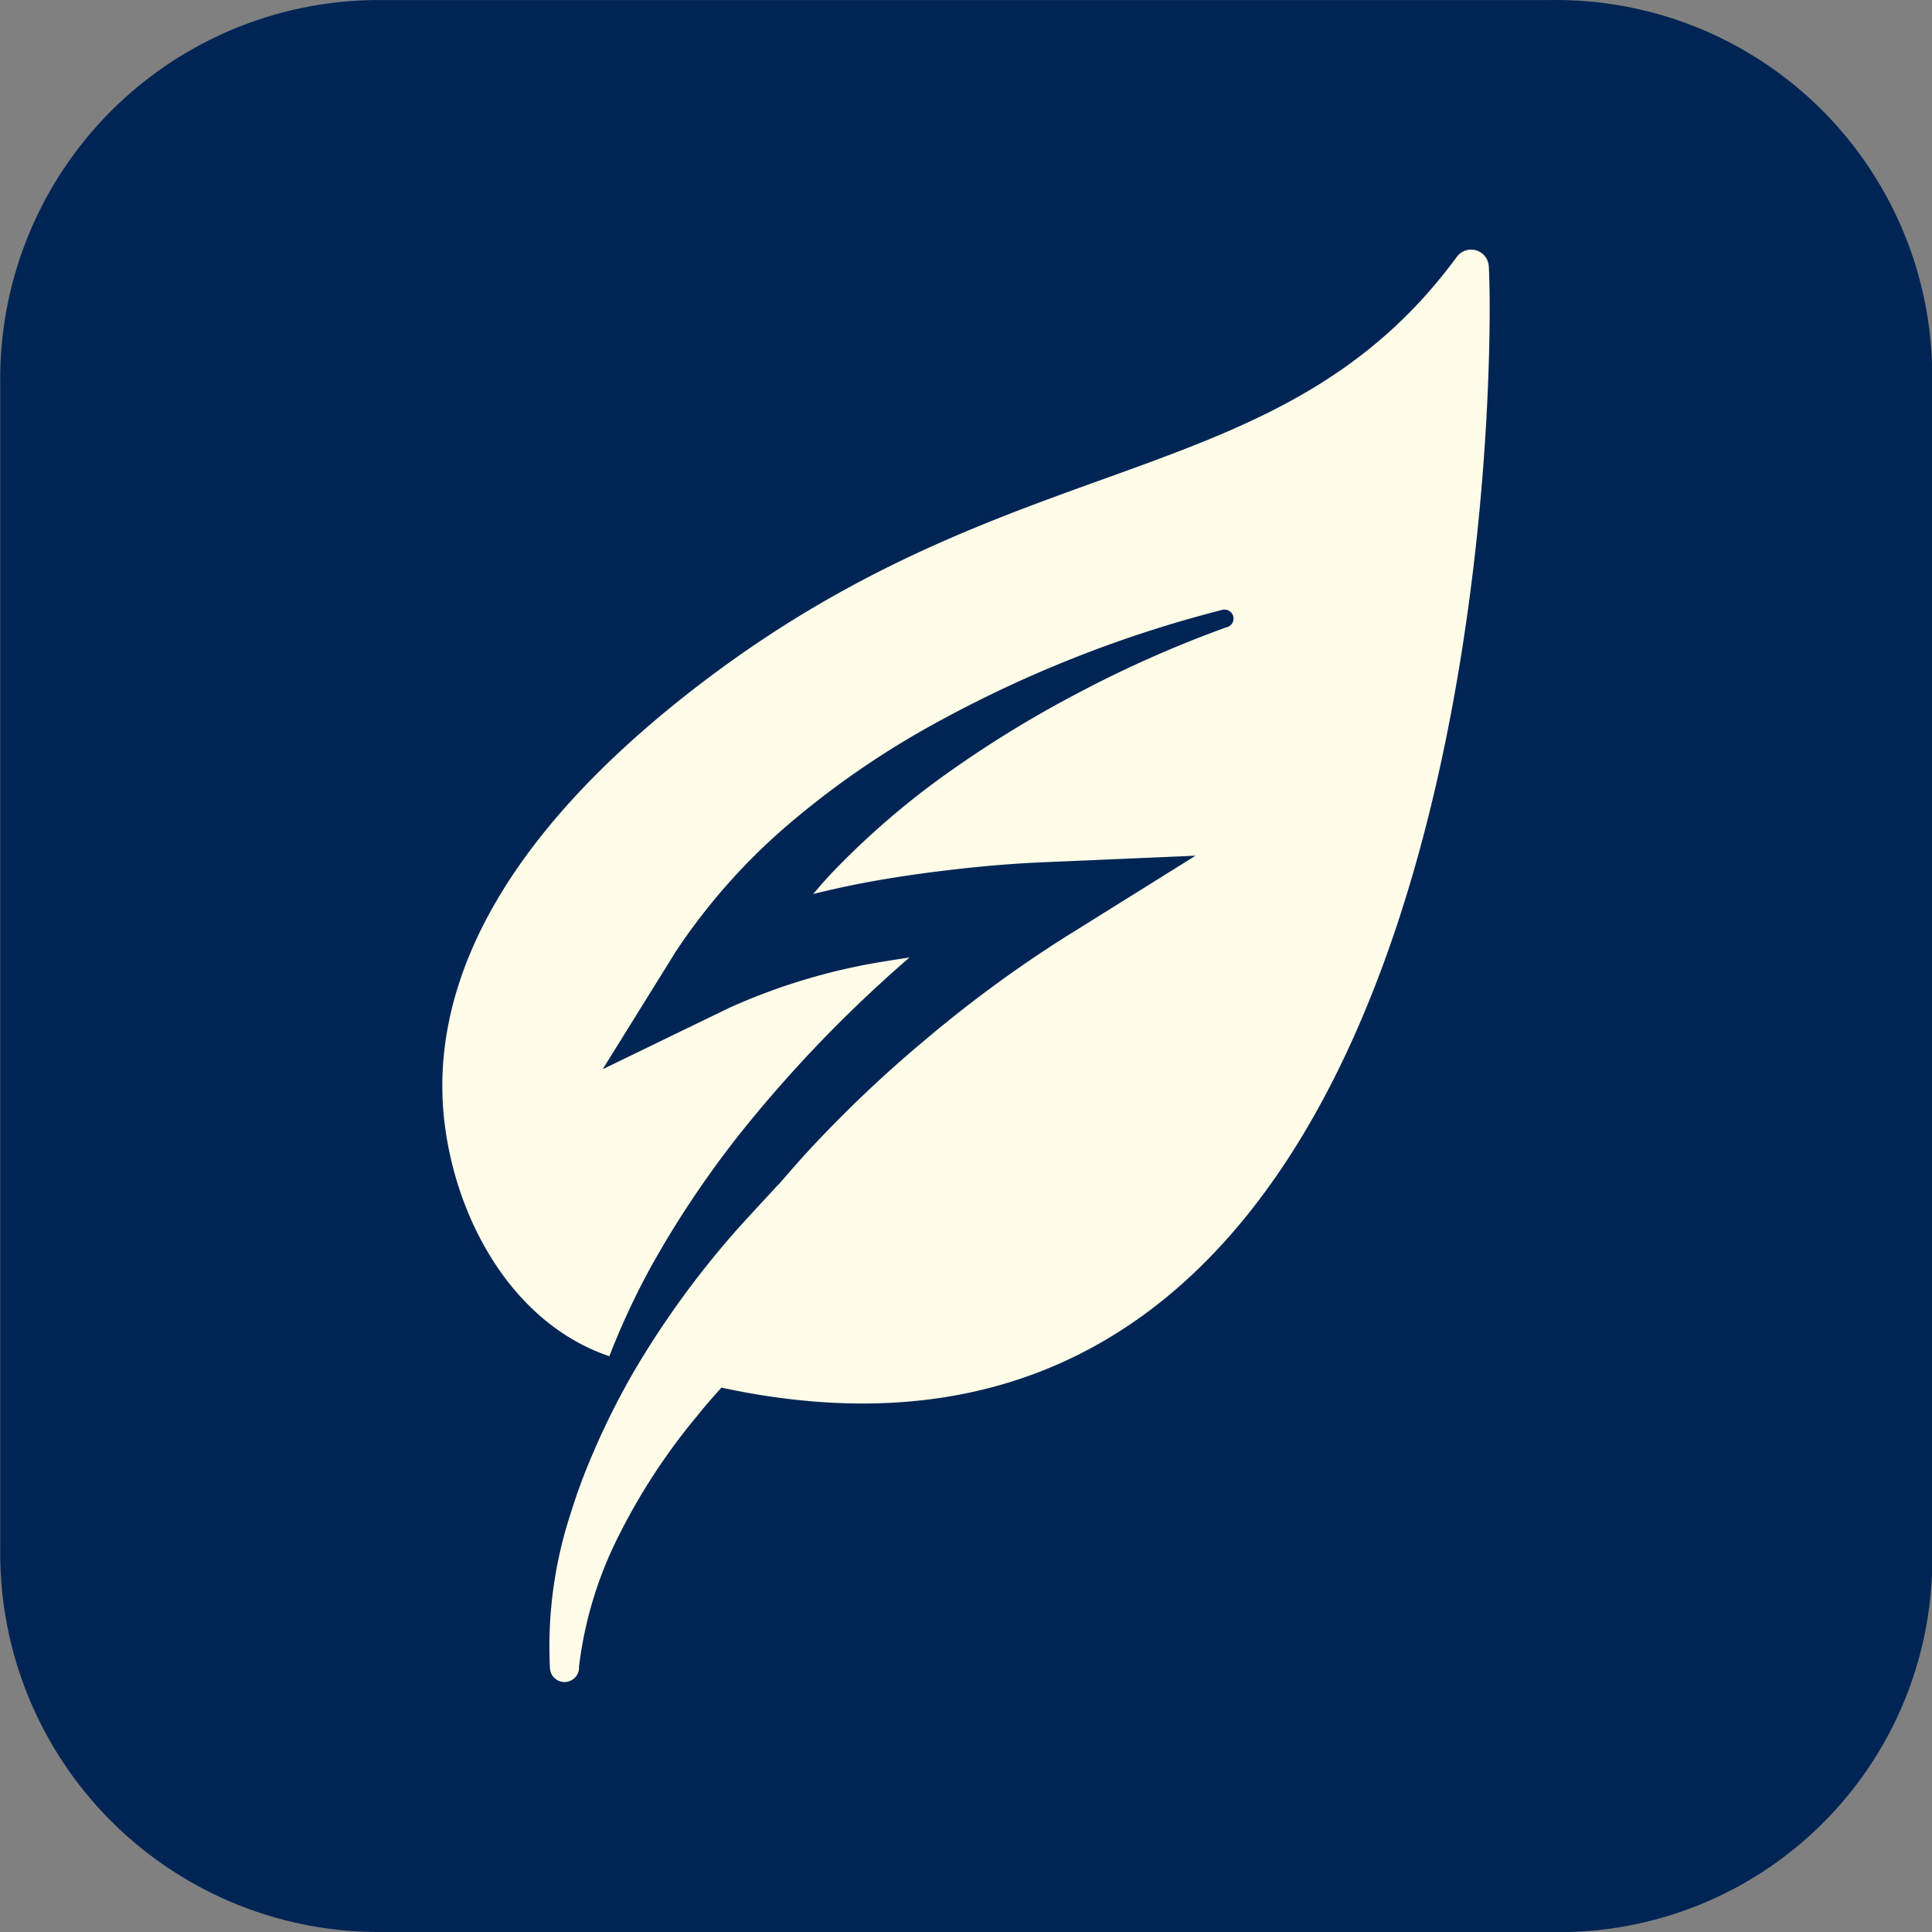 <svg id="FeatureIcon-Dark-RenewableEnergy" xmlns="http://www.w3.org/2000/svg" width="43.657" height="43.657" viewBox="0 0 43.657 43.657">
  <rect x="0" y="0" width="43.657" height="43.657" fill="#808080" stroke="none"/>
  <g id="Group_66" data-name="Group 66" transform="translate(0 0)">
    <path id="Path_146" data-name="Path 146" d="M1197.4,321.783h-26.4a8.557,8.557,0,0,1-8.628-8.628v-26.4a8.557,8.557,0,0,1,8.628-8.628h26.4a8.5,8.5,0,0,1,8.628,8.628v26.4A8.426,8.426,0,0,1,1197.4,321.783Z" transform="translate(-1162.367 -278.126)" fill="#002554"/>
  </g>
  <path id="Path_147" data-name="Path 147" d="M1203.561,288.41a.4.4,0,0,0-.728-.208c-3.97,5.39-9.834,4.135-17.007,9.581-5.241,3.978-6.2,7.535-5.846,10.1.3,2.184,1.566,4.394,3.644,5.131l.065.021a16.7,16.7,0,0,1,.984-2.1,22.516,22.516,0,0,1,2.32-3.362,29.932,29.932,0,0,1,2.823-2.964c.216-.2.435-.391.654-.583-.213.033-.425.065-.636.1a13.824,13.824,0,0,0-3.447,1.043l-2.849,1.382,1.653-2.661h0a13.83,13.83,0,0,1,2.532-2.861,19.581,19.581,0,0,1,3.045-2.137,27.591,27.591,0,0,1,6.763-2.719.2.2,0,0,1,.117.389l-.008,0a26.043,26.043,0,0,0-3.253,1.432,25.486,25.486,0,0,0-3.017,1.836,18.343,18.343,0,0,0-2.632,2.262c-.153.162-.3.329-.443.5.4-.1.8-.187,1.208-.264.658-.122,1.316-.215,1.976-.291s1.309-.132,2-.162l3.456-.149-2.957,1.845a28.564,28.564,0,0,0-3.114,2.284,28.256,28.256,0,0,0-2.806,2.68c-.179.2-.354.4-.526.6l-.05.048c-.4.44-.807.862-1.187,1.312a20.575,20.575,0,0,0-2.049,2.881,17.343,17.343,0,0,0-.934,1.866,13.475,13.475,0,0,0-.5,1.353,9.655,9.655,0,0,0-.465,3.5.329.329,0,0,0,.656,0l0-.046a8.89,8.89,0,0,1,.929-3.019,13.985,13.985,0,0,1,1.755-2.662c.17-.214.35-.42.535-.622C1203.574,317.483,1203.7,290.863,1203.561,288.41Z" transform="translate(-1169.919 -282.39)" fill="#fffce8"/>
</svg>
